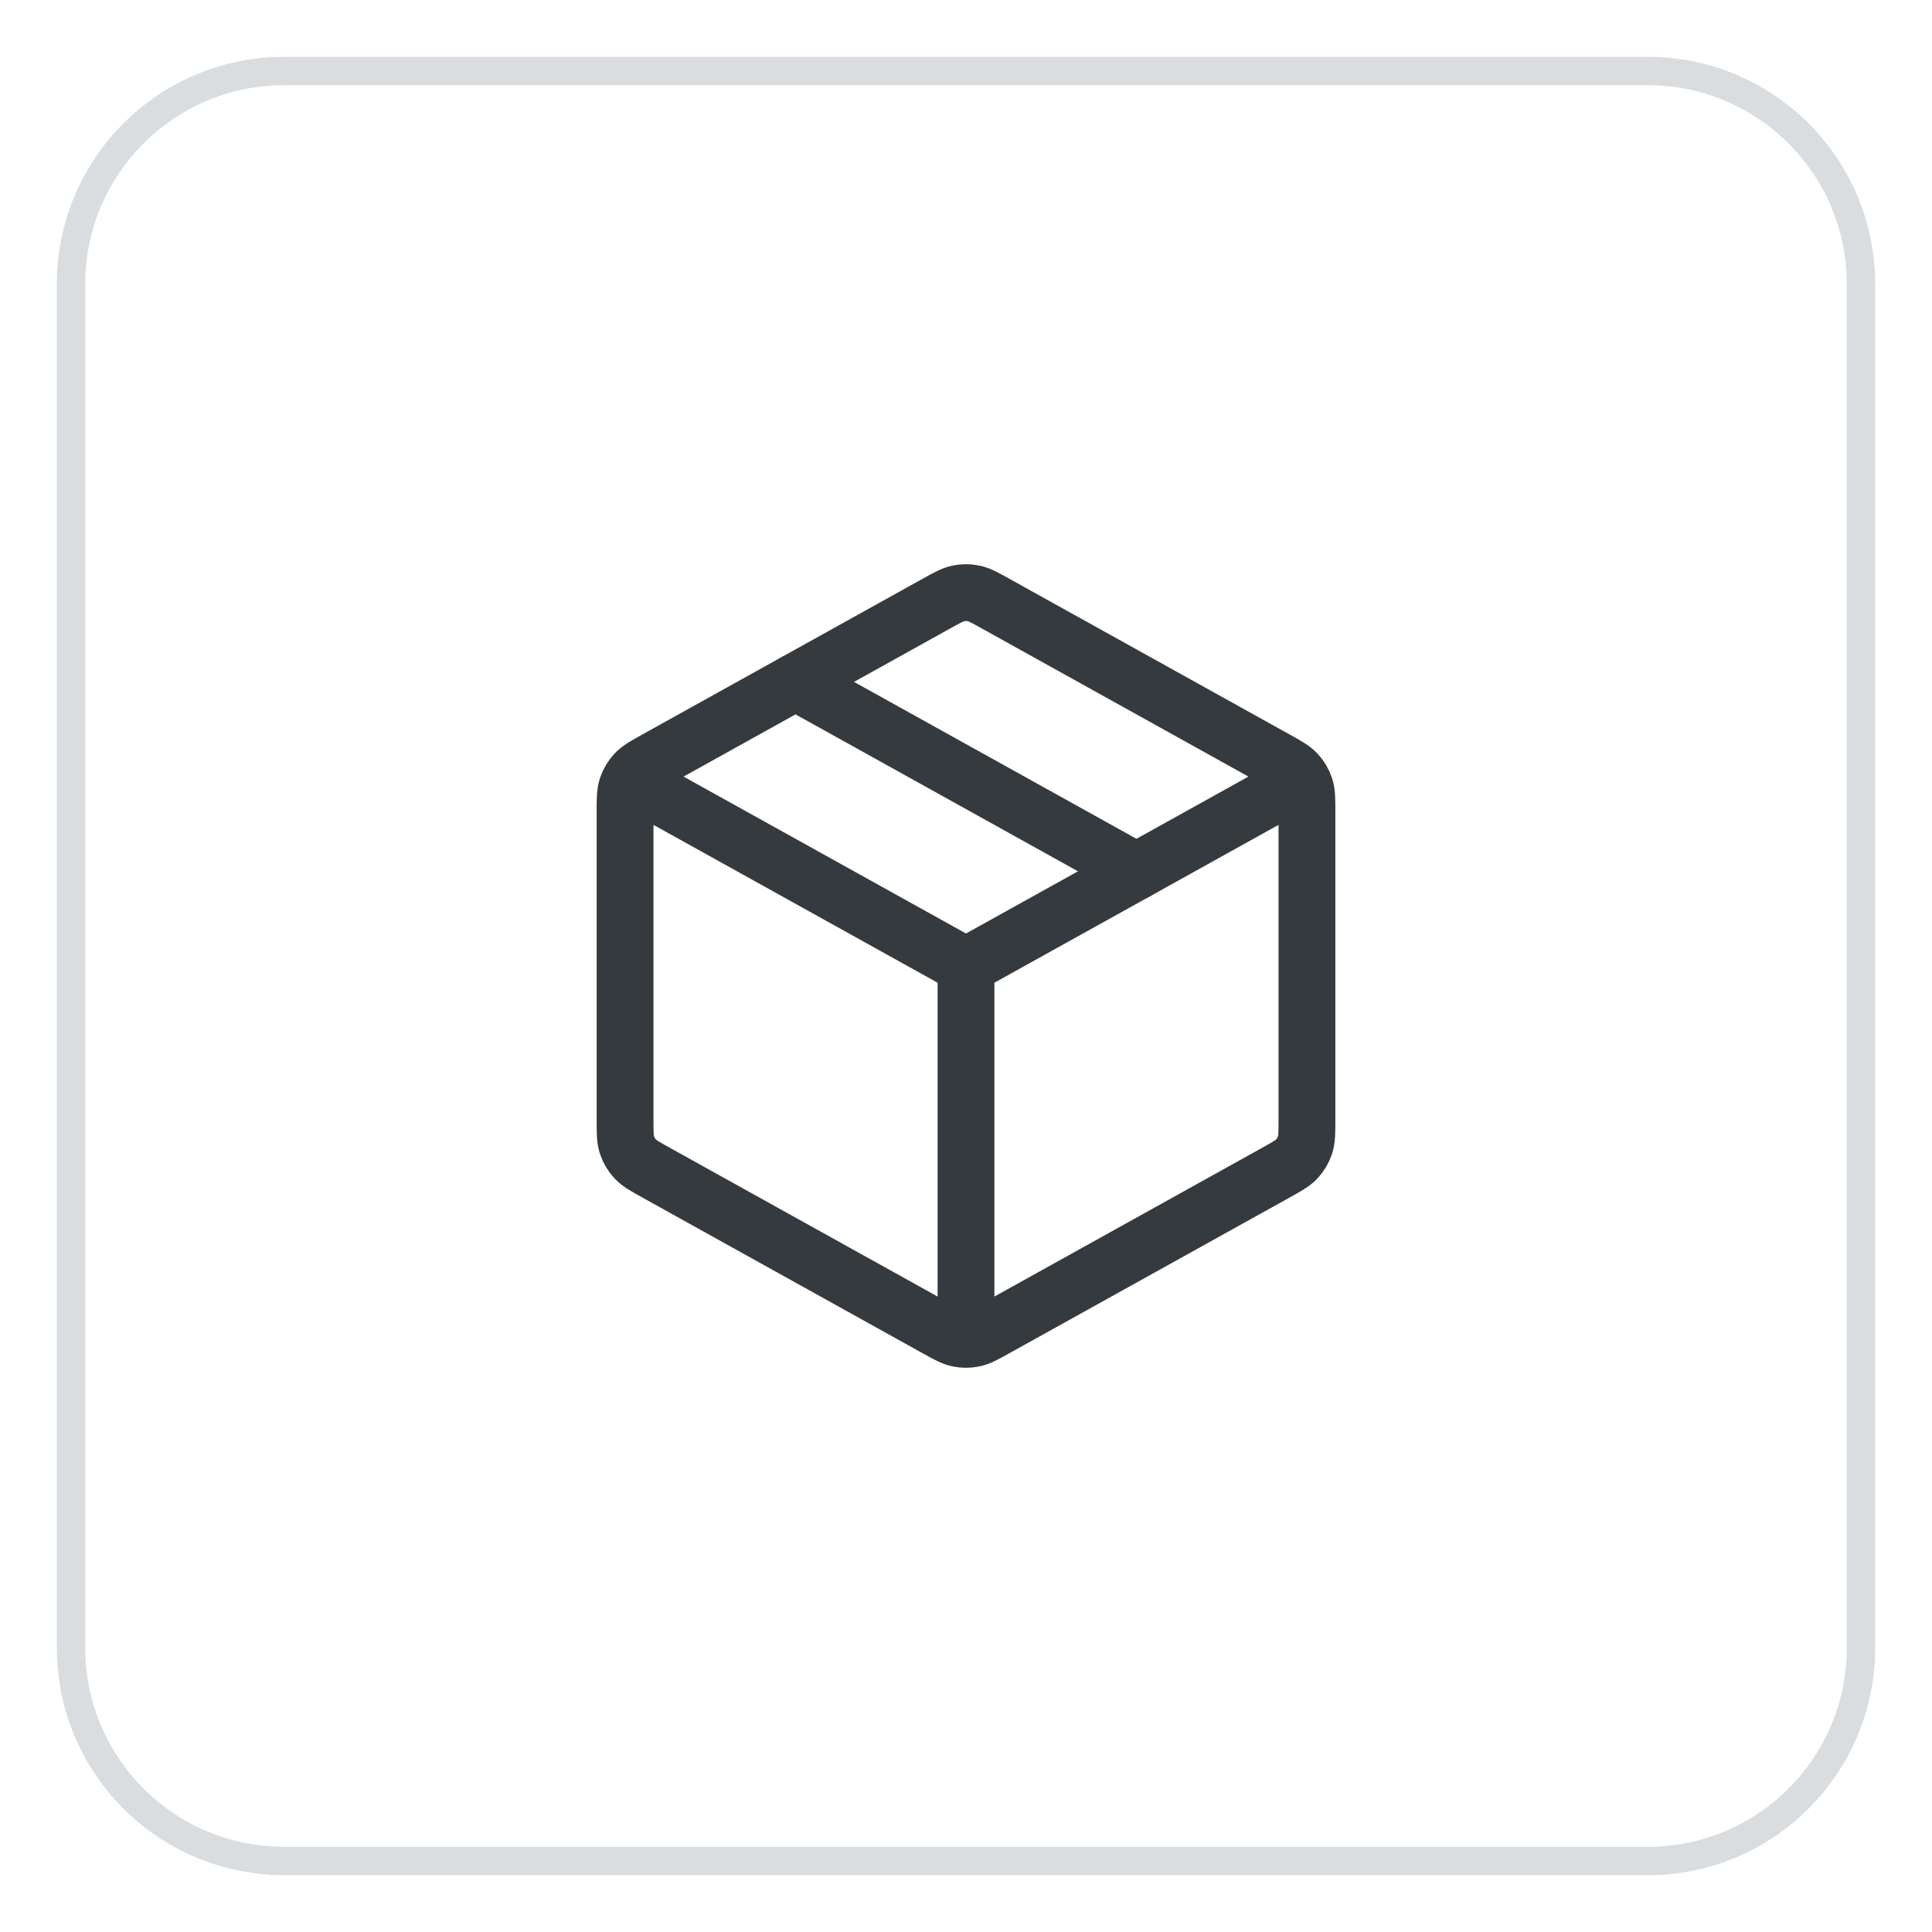 <svg width="68" height="68" viewBox="0 0 68 68" fill="none" xmlns="http://www.w3.org/2000/svg">
<g filter="url(#filter0_d_931_18113)">
<path d="M2 9C2 4.582 5.582 1 10 1H58C62.418 1 66 4.582 66 9V57C66 61.418 62.418 65 58 65H10C5.582 65 2 61.418 2 57V9Z" fill="white"/>
<path d="M2.5 9C2.5 4.858 5.858 1.5 10 1.5H58C62.142 1.5 65.5 4.858 65.5 9V57C65.5 61.142 62.142 64.5 58 64.5H10C5.858 64.5 2.5 61.142 2.5 57V9Z" stroke="#DADDE0"/>
<path d="M45.333 26.704L34 33M34 33L22.667 26.704M34 33L34 45.667M46 38.411V27.589C46 27.132 46 26.903 45.933 26.7C45.873 26.519 45.776 26.354 45.647 26.214C45.502 26.057 45.302 25.946 44.903 25.724L35.036 20.242C34.658 20.032 34.469 19.927 34.269 19.886C34.091 19.849 33.909 19.849 33.731 19.886C33.531 19.927 33.342 20.032 32.964 20.242L23.097 25.724C22.698 25.946 22.498 26.057 22.353 26.214C22.224 26.354 22.127 26.519 22.067 26.7C22 26.903 22 27.132 22 27.589V38.411C22 38.868 22 39.097 22.067 39.3C22.127 39.481 22.224 39.646 22.353 39.786C22.498 39.944 22.698 40.054 23.097 40.276L32.964 45.758C33.342 45.968 33.531 46.073 33.731 46.114C33.909 46.151 34.091 46.151 34.269 46.114C34.469 46.073 34.658 45.968 35.036 45.758L44.903 40.276C45.302 40.054 45.502 39.944 45.647 39.786C45.776 39.646 45.873 39.481 45.933 39.3C46 39.097 46 38.868 46 38.411Z" stroke="#353A3E" stroke-width="2" stroke-linecap="round" stroke-linejoin="round"/>
<path d="M40 29.667L28 23" stroke="#353A3E" stroke-width="2" stroke-linecap="round" stroke-linejoin="round"/>
</g>
<defs>
<filter id="filter0_d_931_18113" x="0" y="0" width="68" height="68" filterUnits="userSpaceOnUse" color-interpolation-filters="sRGB">
<feFlood flood-opacity="0" result="BackgroundImageFix"/>
<feColorMatrix in="SourceAlpha" type="matrix" values="0 0 0 0 0 0 0 0 0 0 0 0 0 0 0 0 0 0 127 0" result="hardAlpha"/>
<feOffset dy="1"/>
<feGaussianBlur stdDeviation="1"/>
<feComposite in2="hardAlpha" operator="out"/>
<feColorMatrix type="matrix" values="0 0 0 0 0.063 0 0 0 0 0.094 0 0 0 0 0.157 0 0 0 0.05 0"/>
<feBlend mode="normal" in2="BackgroundImageFix" result="effect1_dropShadow_931_18113"/>
<feBlend mode="normal" in="SourceGraphic" in2="effect1_dropShadow_931_18113" result="shape"/>
</filter>
</defs>
</svg>
